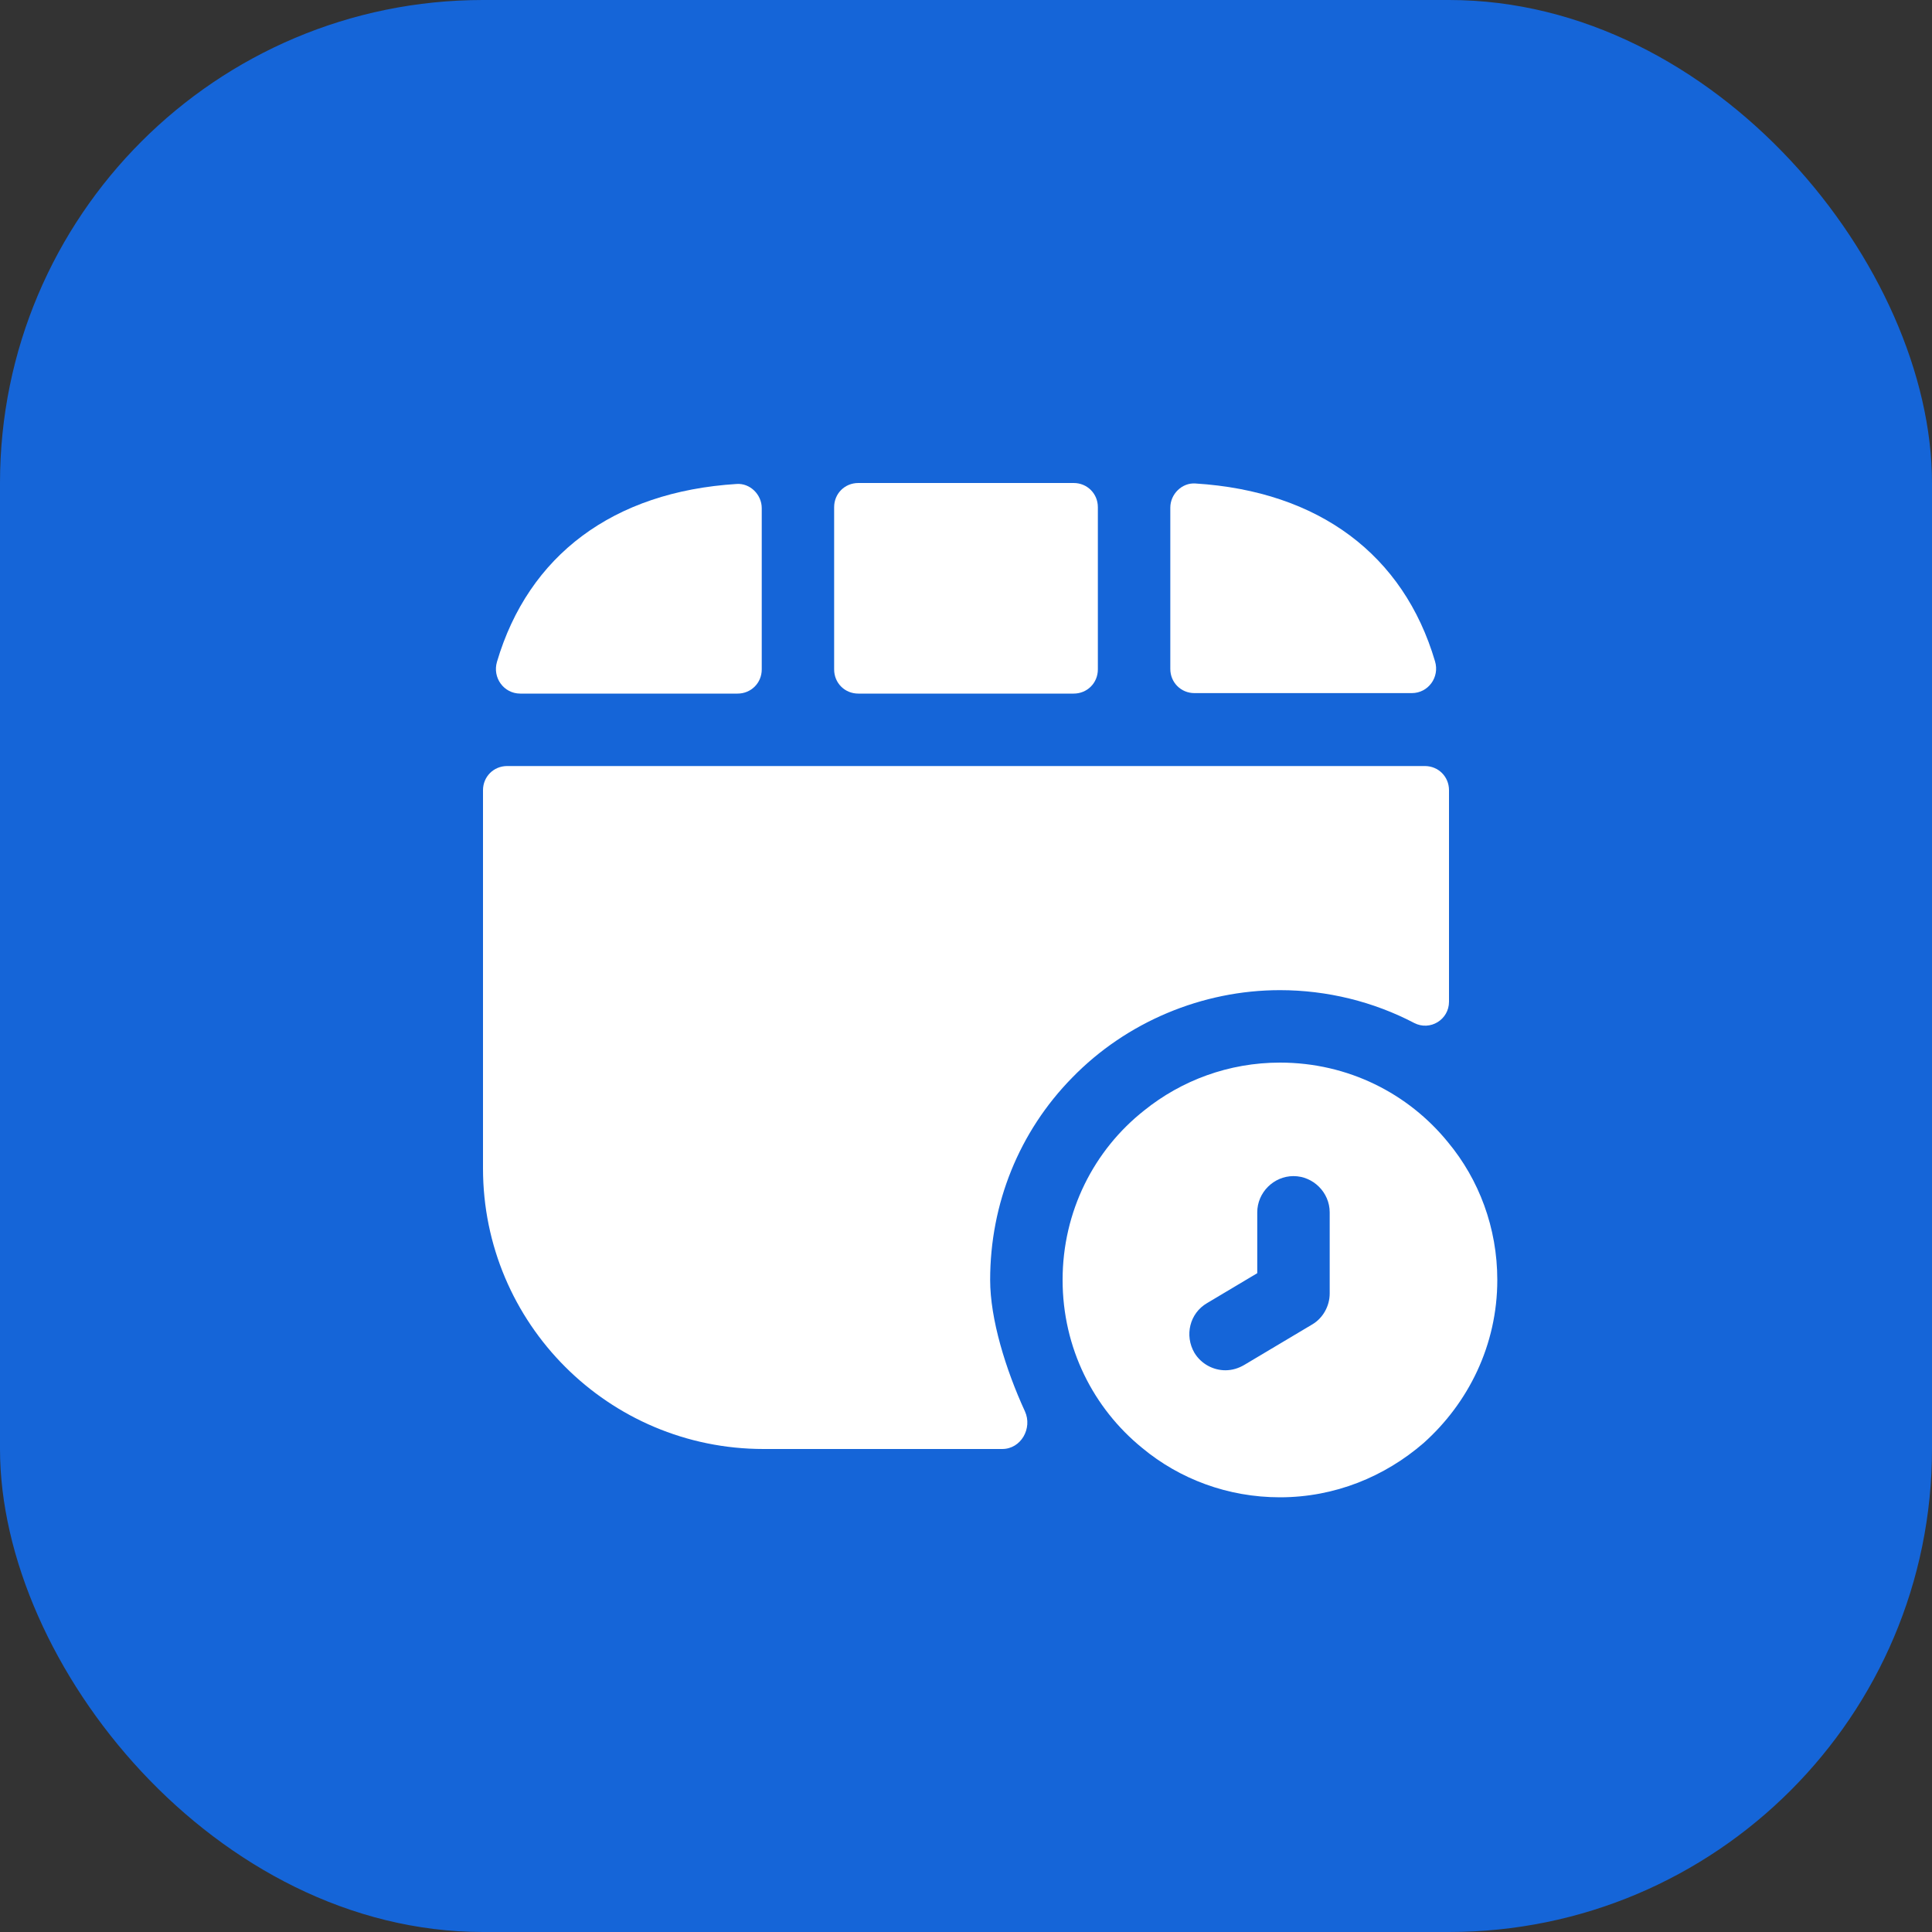 <svg width="40" height="40" viewBox="0 0 40 40" fill="none" xmlns="http://www.w3.org/2000/svg">
<rect x="0" y="0" width="40" height="40" fill="#333333" stroke="none"/>
<rect width="40" height="40" rx="10" fill="#1565D8"/>
<path d="M29.98 23.65C29.16 22.64 27.91 22 26.5 22C25.44 22 24.46 22.37 23.69 22.99C22.65 23.81 22 25.08 22 26.5C22 27.91 22.64 29.16 23.65 29.98C24.42 30.62 25.42 31 26.5 31C27.64 31 28.67 30.57 29.47 29.88C30.4 29.05 31 27.85 31 26.5C31 25.42 30.62 24.42 29.98 23.65ZM27.53 26.78C27.53 27.04 27.39 27.29 27.17 27.42L25.76 28.26C25.64 28.33 25.51 28.37 25.37 28.37C25.12 28.37 24.87 28.24 24.73 28.01C24.52 27.65 24.63 27.19 24.99 26.98L26.03 26.36V25.1C26.03 24.69 26.37 24.35 26.78 24.35C27.19 24.35 27.53 24.69 27.53 25.1V26.78Z" fill="white"/>
<path d="M22.73 13.86V10.5C22.73 10.22 22.509 10 22.23 10H17.77C17.489 10 17.27 10.22 17.27 10.5V13.86C17.27 14.14 17.489 14.36 17.77 14.36H22.23C22.509 14.36 22.73 14.14 22.73 13.86Z" fill="white"/>
<path d="M15.251 10.02C12.691 10.18 10.941 11.5 10.29 13.7C10.191 14.03 10.431 14.36 10.771 14.36H15.271C15.55 14.36 15.771 14.14 15.771 13.86V10.52C15.771 10.24 15.53 10 15.251 10.02Z" fill="white"/>
<path d="M24.75 10.01C27.311 10.17 29.061 11.49 29.71 13.69C29.811 14.02 29.57 14.35 29.23 14.35H24.73C24.451 14.35 24.23 14.13 24.23 13.85V10.51C24.23 10.23 24.471 9.99 24.75 10.01Z" fill="white"/>
<path d="M30 16.36V20.74C30 21.11 29.61 21.35 29.28 21.18C28.44 20.74 27.48 20.5 26.5 20.5C24.89 20.5 23.32 21.16 22.2 22.31C21.1 23.43 20.5 24.92 20.5 26.5C20.5 27.31 20.82 28.35 21.22 29.22C21.38 29.57 21.14 30 20.75 30H15.81C12.6 30 10 27.4 10 24.19V16.36C10 16.08 10.22 15.86 10.5 15.86H29.5C29.78 15.86 30 16.08 30 16.36Z" fill="white"/>
</svg>
